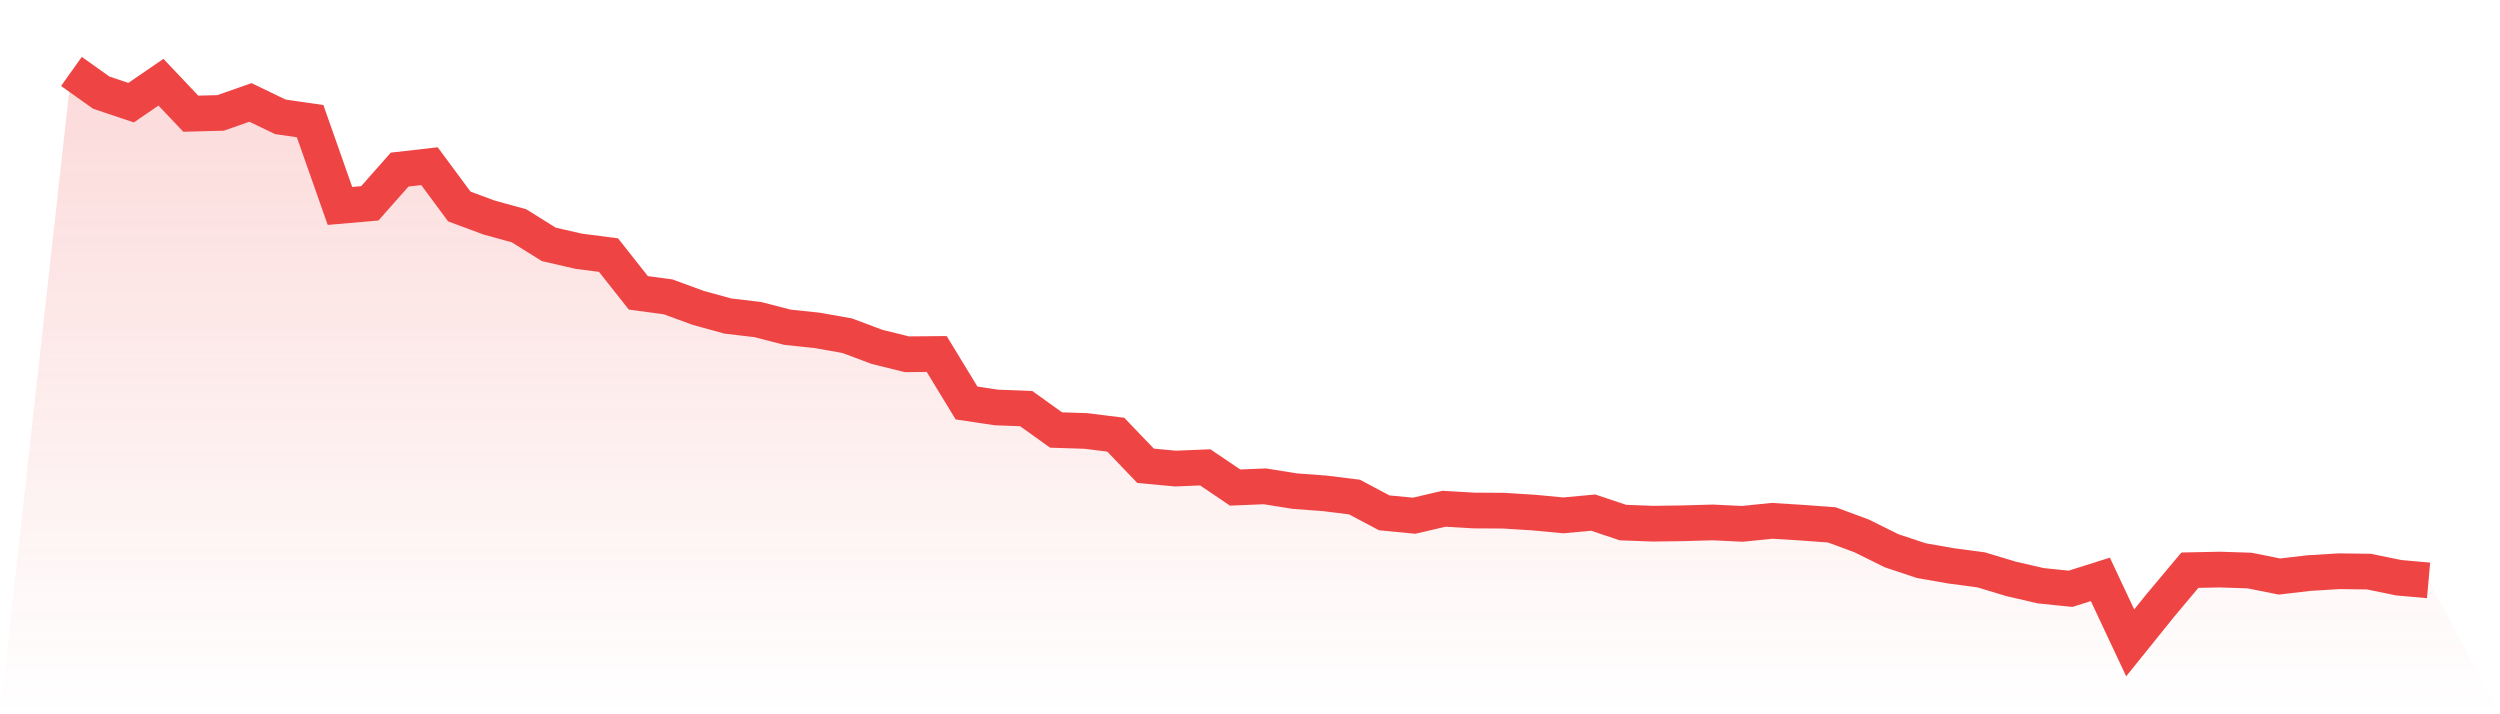 <svg viewBox="0 0 140 40" xmlns="http://www.w3.org/2000/svg">
<defs>
<linearGradient id="gradient" x1="0" x2="0" y1="0" y2="1">
<stop offset="0%" stop-color="#ef4444" stop-opacity="0.2"/>
<stop offset="100%" stop-color="#ef4444" stop-opacity="0"/>
</linearGradient>
</defs>
<path d="M4,4 L4,4 L5.671,5.188 L7.342,5.749 L9.013,4.603 L10.684,6.367 L12.354,6.323 L14.025,5.736 L15.696,6.541 L17.367,6.785 L19.038,11.532 L20.709,11.387 L22.38,9.497 L24.051,9.306 L25.722,11.564 L27.392,12.183 L29.063,12.643 L30.734,13.685 L32.405,14.069 L34.076,14.285 L35.747,16.4 L37.418,16.624 L39.089,17.238 L40.759,17.698 L42.43,17.895 L44.101,18.326 L45.772,18.502 L47.443,18.799 L49.114,19.425 L50.785,19.839 L52.456,19.824 L54.127,22.568 L55.797,22.818 L57.468,22.882 L59.139,24.08 L60.81,24.134 L62.481,24.342 L64.152,26.084 L65.823,26.24 L67.494,26.172 L69.165,27.302 L70.835,27.235 L72.506,27.503 L74.177,27.627 L75.848,27.834 L77.519,28.719 L79.19,28.88 L80.861,28.491 L82.532,28.588 L84.203,28.598 L85.873,28.703 L87.544,28.861 L89.215,28.706 L90.886,29.264 L92.557,29.327 L94.228,29.304 L95.899,29.256 L97.57,29.336 L99.24,29.166 L100.911,29.271 L102.582,29.393 L104.253,30.011 L105.924,30.841 L107.595,31.396 L109.266,31.689 L110.937,31.91 L112.608,32.414 L114.278,32.801 L115.949,32.972 L117.62,32.445 L119.291,36 L120.962,33.925 L122.633,31.931 L124.304,31.896 L125.975,31.95 L127.646,32.285 L129.316,32.091 L130.987,31.989 L132.658,32.01 L134.329,32.353 L136,32.502 L140,40 L0,40 z" fill="url(#gradient)"/>
<path d="M4,4 L4,4 L5.671,5.188 L7.342,5.749 L9.013,4.603 L10.684,6.367 L12.354,6.323 L14.025,5.736 L15.696,6.541 L17.367,6.785 L19.038,11.532 L20.709,11.387 L22.38,9.497 L24.051,9.306 L25.722,11.564 L27.392,12.183 L29.063,12.643 L30.734,13.685 L32.405,14.069 L34.076,14.285 L35.747,16.4 L37.418,16.624 L39.089,17.238 L40.759,17.698 L42.43,17.895 L44.101,18.326 L45.772,18.502 L47.443,18.799 L49.114,19.425 L50.785,19.839 L52.456,19.824 L54.127,22.568 L55.797,22.818 L57.468,22.882 L59.139,24.08 L60.81,24.134 L62.481,24.342 L64.152,26.084 L65.823,26.24 L67.494,26.172 L69.165,27.302 L70.835,27.235 L72.506,27.503 L74.177,27.627 L75.848,27.834 L77.519,28.719 L79.19,28.88 L80.861,28.491 L82.532,28.588 L84.203,28.598 L85.873,28.703 L87.544,28.861 L89.215,28.706 L90.886,29.264 L92.557,29.327 L94.228,29.304 L95.899,29.256 L97.57,29.336 L99.24,29.166 L100.911,29.271 L102.582,29.393 L104.253,30.011 L105.924,30.841 L107.595,31.396 L109.266,31.689 L110.937,31.91 L112.608,32.414 L114.278,32.801 L115.949,32.972 L117.62,32.445 L119.291,36 L120.962,33.925 L122.633,31.931 L124.304,31.896 L125.975,31.95 L127.646,32.285 L129.316,32.091 L130.987,31.989 L132.658,32.01 L134.329,32.353 L136,32.502" fill="none" stroke="#ef4444" stroke-width="2"/>
</svg>